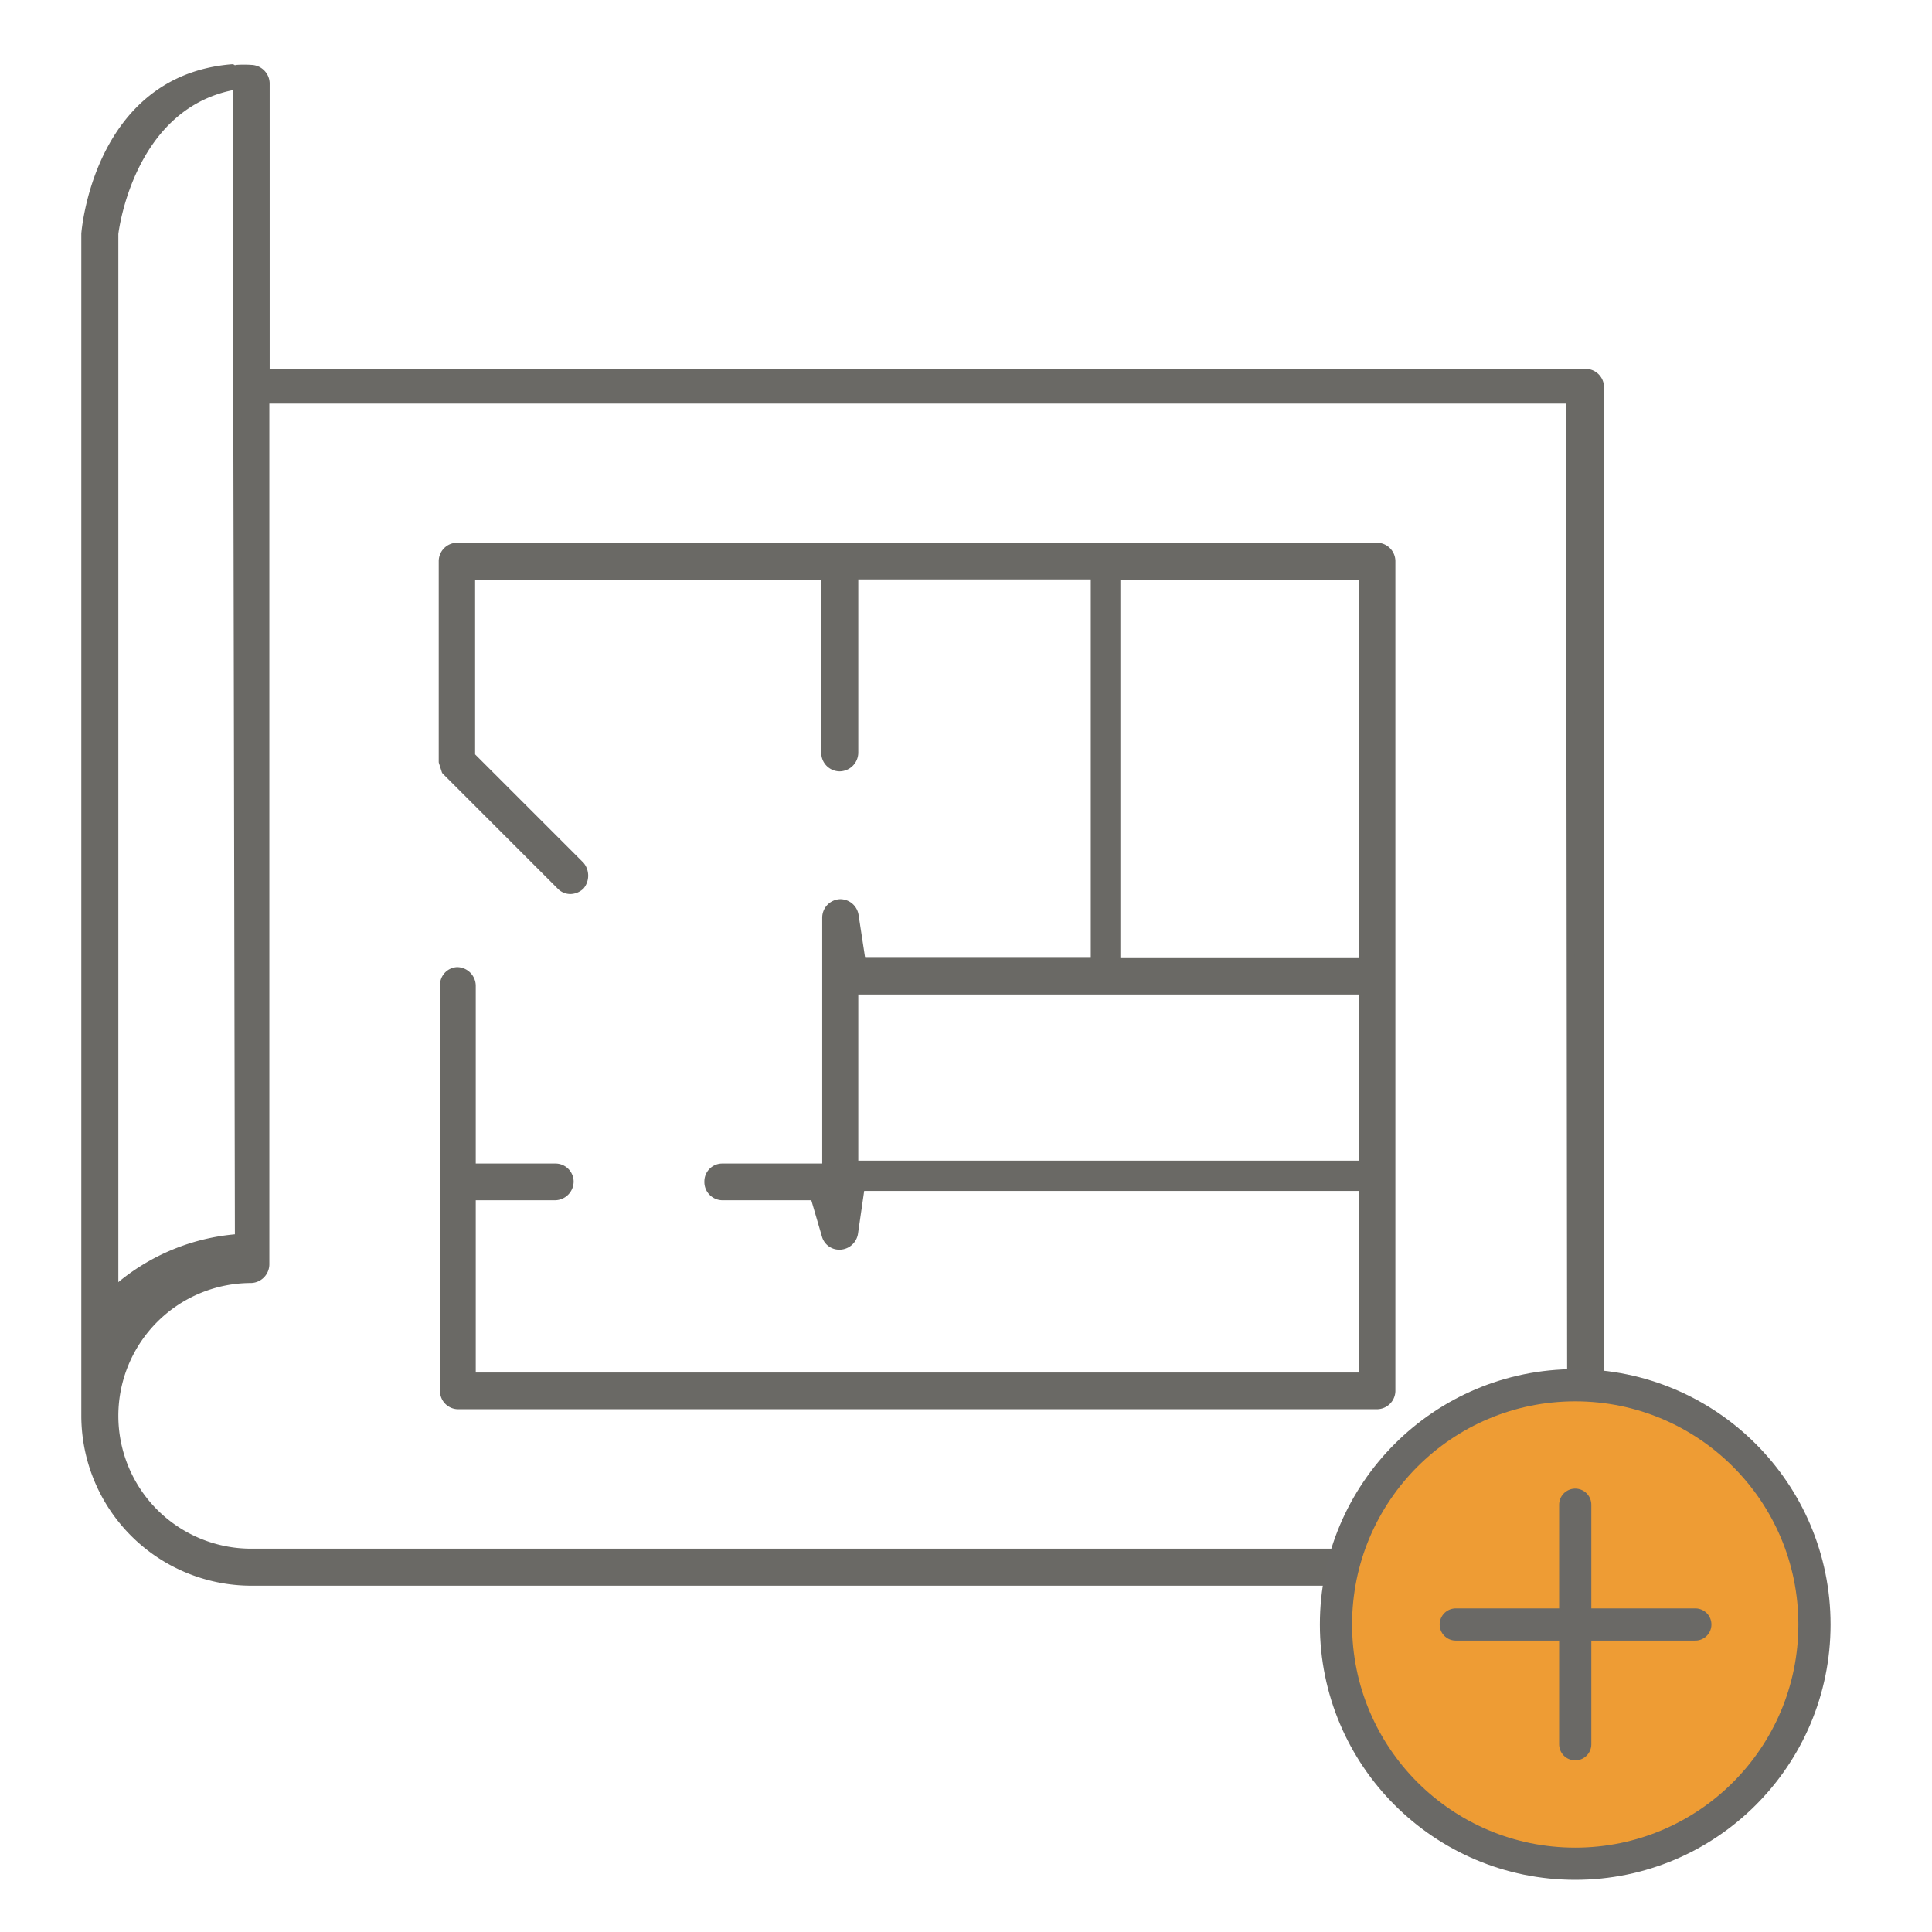 <svg id="Capa_1" data-name="Capa 1" xmlns="http://www.w3.org/2000/svg" viewBox="0 0 60 60"><defs><style>.cls-1{fill:#6a6965;stroke:#6a6965;stroke-linejoin:round;stroke-width:0.25px;}.cls-1,.cls-2,.cls-3{stroke-linecap:round;}.cls-2{fill:#ee9c34;}.cls-2,.cls-3{stroke:#6a6966;stroke-miterlimit:10;}.cls-3{fill:none;}</style></defs><path class="cls-1" d="M7.35,2.65C4,3.21,3.55,7.26,3.55,7.26c-.45.69,0-.82,0,0V40.09l2.3-.88,1.57-.6L7.35,2.14a3.38,3.38,0,0,1,.45,0,.46.46,0,0,1,.45.44v9h41a.45.45,0,0,1,.44.45V48.67a.45.45,0,0,1-.44.45H7.8A5.16,5.16,0,0,1,2.65,44V7.26S3,2.46,7.21,2.12M48.76,12.41H8.24V39.27a.46.46,0,0,1-.44.45,4.25,4.25,0,1,0,0,8.5h41ZM14.23,43.64a.44.44,0,0,1-.44-.44V30.6a.43.43,0,0,1,.41-.44h0a.46.46,0,0,1,.45.44v5.66h2.6a.44.44,0,0,1,.44.44.46.46,0,0,1-.44.45h-2.6v5.6H42.33V36.86H26.73l-.21,1.45a.46.46,0,0,1-.52.37.43.43,0,0,1-.35-.3l-.36-1.23H22.42A.44.44,0,0,1,22,36.7a.43.43,0,0,1,.43-.44h3.23V28.5a.45.45,0,0,1,.44-.45h0a.45.45,0,0,1,.44.38l.22,1.44H34v-12H26.53v5.51a.46.46,0,0,1-.46.45.45.45,0,0,1-.44-.45v-5.5h-11v5.6l3.4,3.4a.5.5,0,0,1,0,.63.48.48,0,0,1-.31.13.42.42,0,0,1-.32-.14l-3.56-3.56-.09-.28V17.43a.45.45,0,0,1,.44-.45H42.76a.45.45,0,0,1,.45.45h0V43.2a.45.45,0,0,1-.45.44Zm28.1-12.88H26.53v5.41h15.8Zm0-12.88H34.67v12h7.66Z"/><circle class="cls-2" cx="48.92" cy="50.45" r="7.43"/><line class="cls-3" x1="48.92" y1="46.73" x2="48.92" y2="54.17"/><line class="cls-3" x1="52.65" y1="50.45" x2="45.21" y2="50.45"/><path class="cls-1" d="M3.55,40.09a6.49,6.49,0,0,1,4-1.65"/></svg>